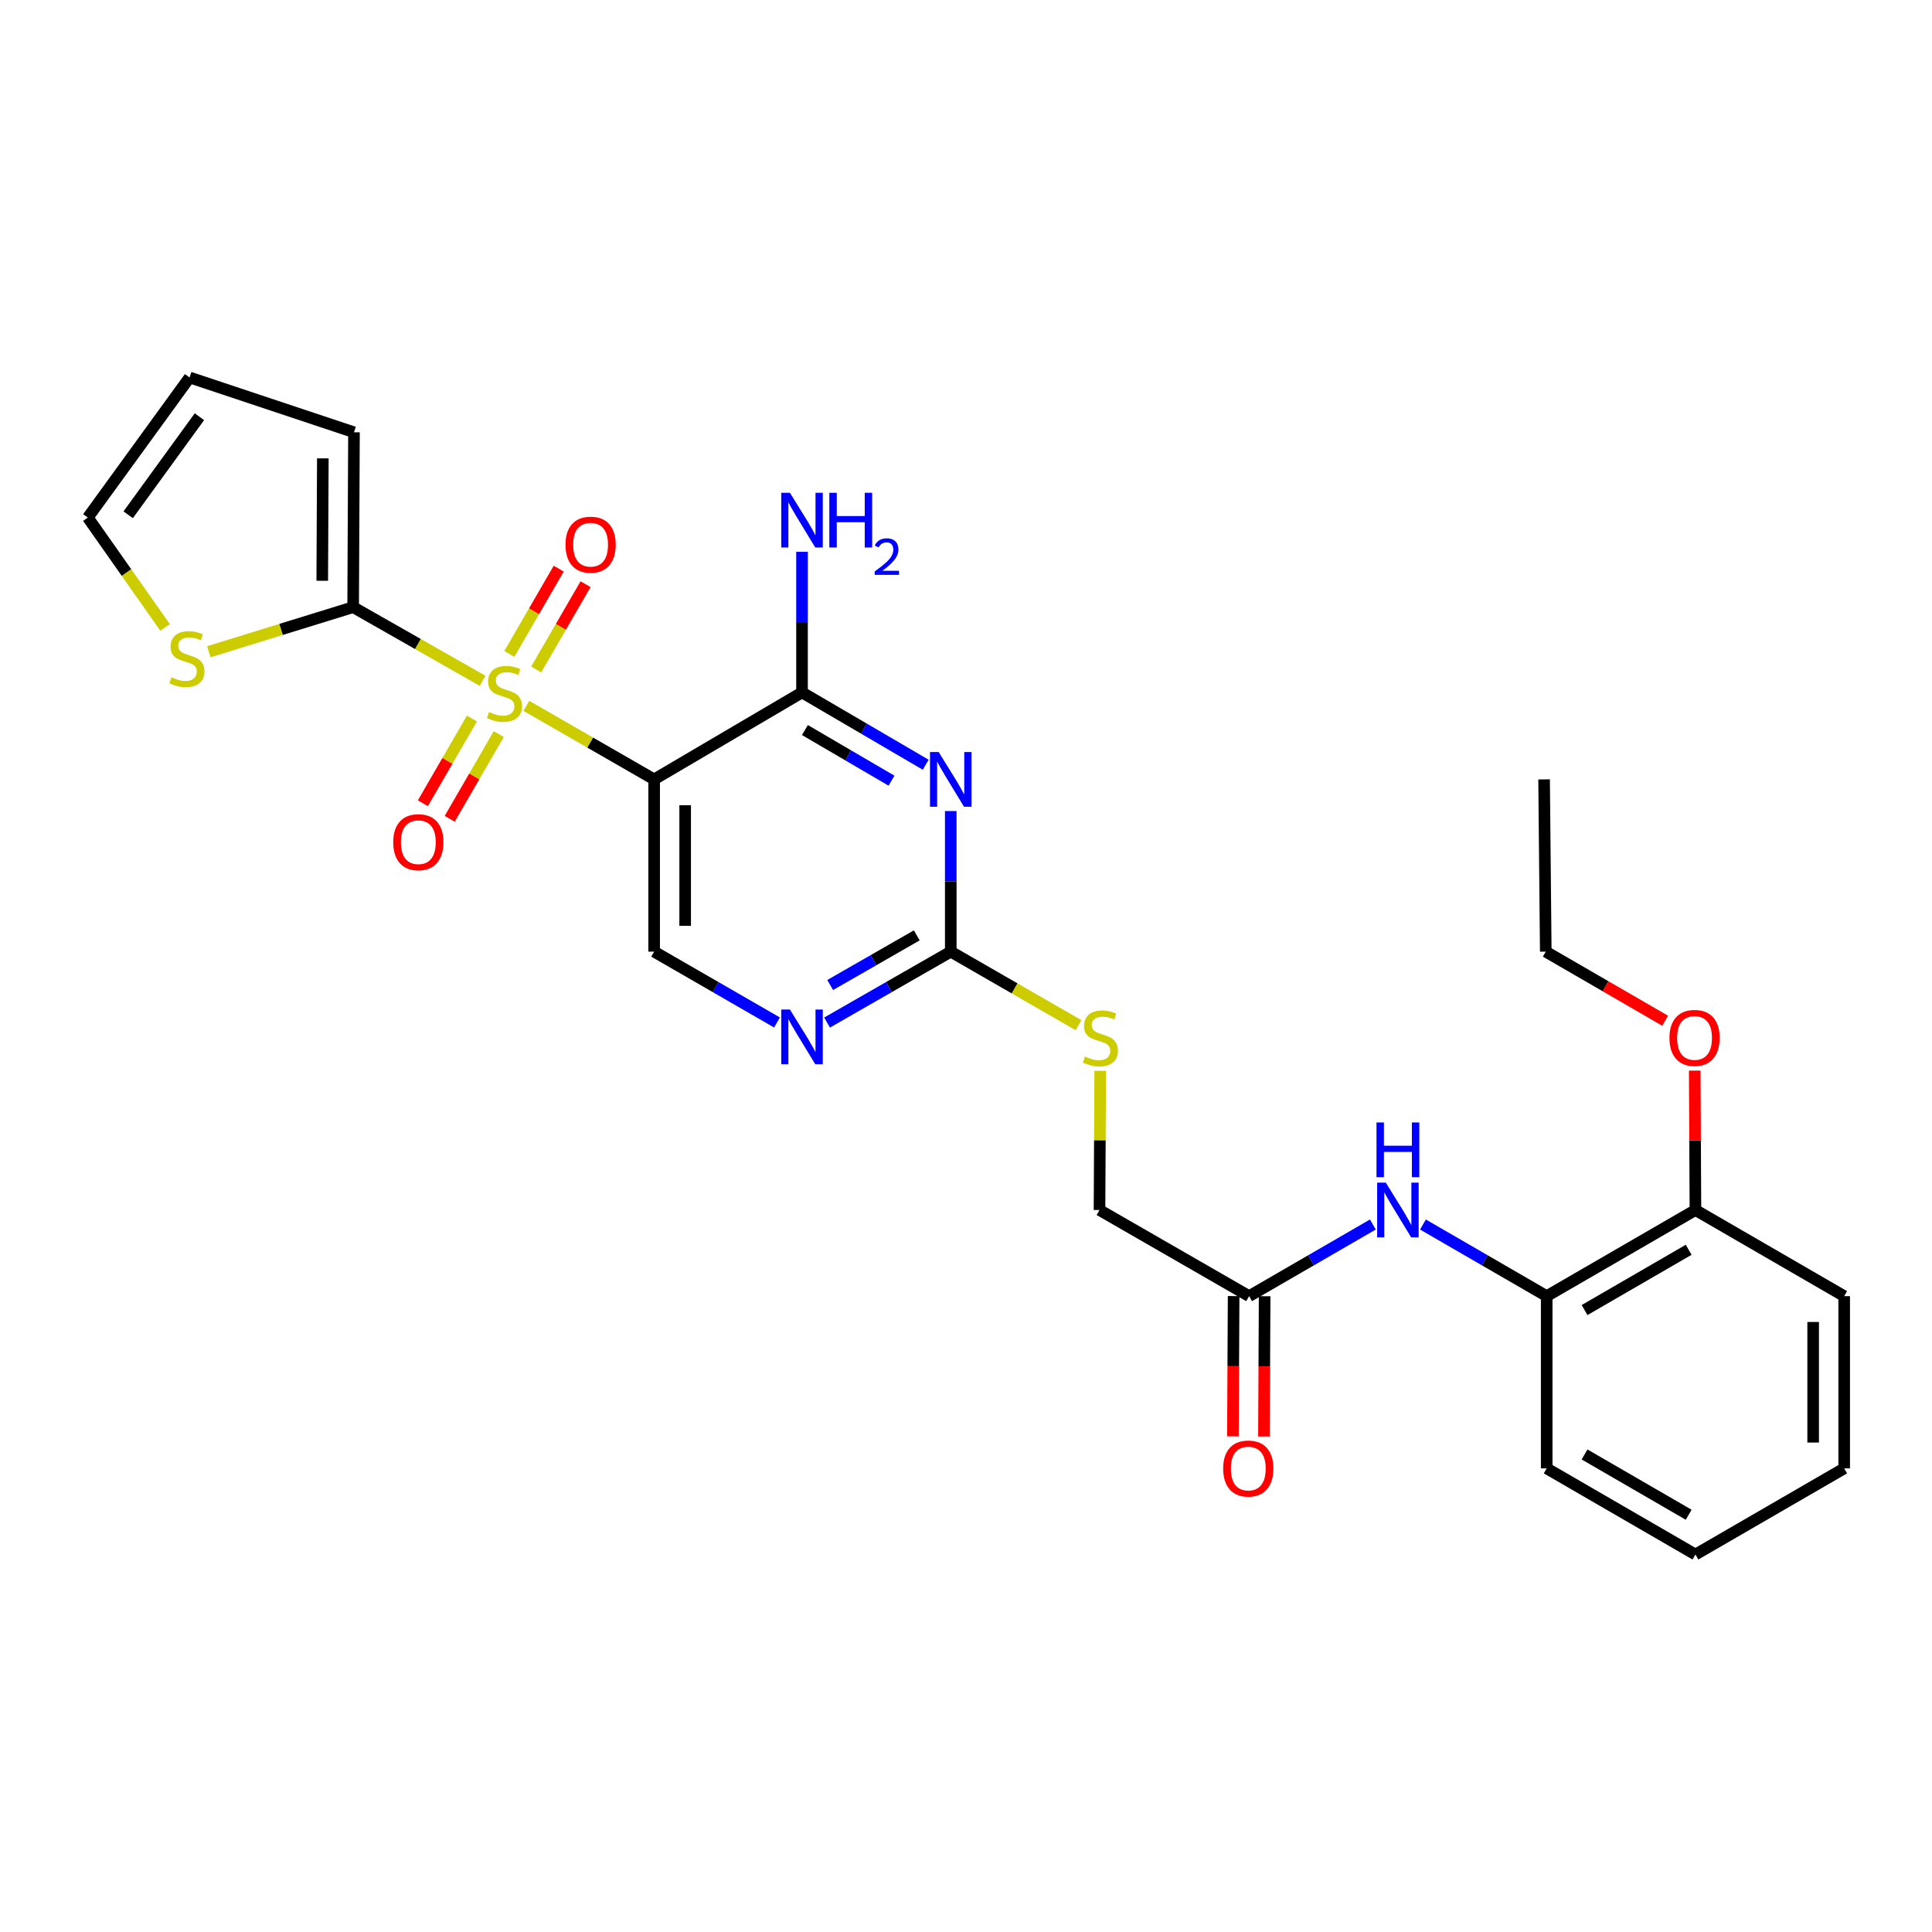 <?xml version='1.0' encoding='iso-8859-1'?>
<svg version='1.1' baseProfile='full'
              xmlns='http://www.w3.org/2000/svg'
                      xmlns:rdkit='http://www.rdkit.org/xml'
                      xmlns:xlink='http://www.w3.org/1999/xlink'
                  xml:space='preserve'
width='1000px' height='1000px' viewBox='0 0 1000 1000'>
<!-- END OF HEADER -->
<rect style='opacity:1.0;fill:#FFFFFF;stroke:none' width='1000' height='1000' x='0' y='0'> </rect>
<path class='bond-0' d='M 272.435,365.345 L 305.509,384.378' style='fill:none;fill-rule:evenodd;stroke:#CCCC00;stroke-width:6px;stroke-linecap:butt;stroke-linejoin:miter;stroke-opacity:1' />
<path class='bond-0' d='M 305.509,384.378 L 338.582,403.412' style='fill:none;fill-rule:evenodd;stroke:#000000;stroke-width:6px;stroke-linecap:butt;stroke-linejoin:miter;stroke-opacity:1' />
<path class='bond-3' d='M 249.788,352.385 L 216.287,333.324' style='fill:none;fill-rule:evenodd;stroke:#CCCC00;stroke-width:6px;stroke-linecap:butt;stroke-linejoin:miter;stroke-opacity:1' />
<path class='bond-3' d='M 216.287,333.324 L 182.785,314.264' style='fill:none;fill-rule:evenodd;stroke:#000000;stroke-width:6px;stroke-linecap:butt;stroke-linejoin:miter;stroke-opacity:1' />
<path class='bond-9' d='M 244.269,371.915 L 231.574,393.84' style='fill:none;fill-rule:evenodd;stroke:#CCCC00;stroke-width:6px;stroke-linecap:butt;stroke-linejoin:miter;stroke-opacity:1' />
<path class='bond-9' d='M 231.574,393.84 L 218.879,415.766' style='fill:none;fill-rule:evenodd;stroke:#FF0000;stroke-width:6px;stroke-linecap:butt;stroke-linejoin:miter;stroke-opacity:1' />
<path class='bond-9' d='M 258.166,379.961 L 245.47,401.887' style='fill:none;fill-rule:evenodd;stroke:#CCCC00;stroke-width:6px;stroke-linecap:butt;stroke-linejoin:miter;stroke-opacity:1' />
<path class='bond-9' d='M 245.47,401.887 L 232.775,423.812' style='fill:none;fill-rule:evenodd;stroke:#FF0000;stroke-width:6px;stroke-linecap:butt;stroke-linejoin:miter;stroke-opacity:1' />
<path class='bond-10' d='M 277.533,346.512 L 290.31,324.446' style='fill:none;fill-rule:evenodd;stroke:#CCCC00;stroke-width:6px;stroke-linecap:butt;stroke-linejoin:miter;stroke-opacity:1' />
<path class='bond-10' d='M 290.31,324.446 L 303.087,302.38' style='fill:none;fill-rule:evenodd;stroke:#FF0000;stroke-width:6px;stroke-linecap:butt;stroke-linejoin:miter;stroke-opacity:1' />
<path class='bond-10' d='M 263.636,338.466 L 276.413,316.4' style='fill:none;fill-rule:evenodd;stroke:#CCCC00;stroke-width:6px;stroke-linecap:butt;stroke-linejoin:miter;stroke-opacity:1' />
<path class='bond-10' d='M 276.413,316.4 L 289.19,294.333' style='fill:none;fill-rule:evenodd;stroke:#FF0000;stroke-width:6px;stroke-linecap:butt;stroke-linejoin:miter;stroke-opacity:1' />
<path class='bond-2' d='M 338.582,403.412 L 415.125,358.396' style='fill:none;fill-rule:evenodd;stroke:#000000;stroke-width:6px;stroke-linecap:butt;stroke-linejoin:miter;stroke-opacity:1' />
<path class='bond-6' d='M 338.582,403.412 L 338.582,492.569' style='fill:none;fill-rule:evenodd;stroke:#000000;stroke-width:6px;stroke-linecap:butt;stroke-linejoin:miter;stroke-opacity:1' />
<path class='bond-6' d='M 354.64,416.785 L 354.64,479.195' style='fill:none;fill-rule:evenodd;stroke:#000000;stroke-width:6px;stroke-linecap:butt;stroke-linejoin:miter;stroke-opacity:1' />
<path class='bond-1' d='M 479.144,395.828 L 447.135,377.112' style='fill:none;fill-rule:evenodd;stroke:#0000FF;stroke-width:6px;stroke-linecap:butt;stroke-linejoin:miter;stroke-opacity:1' />
<path class='bond-1' d='M 447.135,377.112 L 415.125,358.396' style='fill:none;fill-rule:evenodd;stroke:#000000;stroke-width:6px;stroke-linecap:butt;stroke-linejoin:miter;stroke-opacity:1' />
<path class='bond-1' d='M 461.436,404.076 L 439.029,390.974' style='fill:none;fill-rule:evenodd;stroke:#0000FF;stroke-width:6px;stroke-linecap:butt;stroke-linejoin:miter;stroke-opacity:1' />
<path class='bond-1' d='M 439.029,390.974 L 416.623,377.873' style='fill:none;fill-rule:evenodd;stroke:#000000;stroke-width:6px;stroke-linecap:butt;stroke-linejoin:miter;stroke-opacity:1' />
<path class='bond-29' d='M 492.114,419.801 L 492.114,456.185' style='fill:none;fill-rule:evenodd;stroke:#0000FF;stroke-width:6px;stroke-linecap:butt;stroke-linejoin:miter;stroke-opacity:1' />
<path class='bond-29' d='M 492.114,456.185 L 492.114,492.569' style='fill:none;fill-rule:evenodd;stroke:#000000;stroke-width:6px;stroke-linecap:butt;stroke-linejoin:miter;stroke-opacity:1' />
<path class='bond-19' d='M 415.125,358.396 L 415.125,322.008' style='fill:none;fill-rule:evenodd;stroke:#000000;stroke-width:6px;stroke-linecap:butt;stroke-linejoin:miter;stroke-opacity:1' />
<path class='bond-19' d='M 415.125,322.008 L 415.125,285.619' style='fill:none;fill-rule:evenodd;stroke:#0000FF;stroke-width:6px;stroke-linecap:butt;stroke-linejoin:miter;stroke-opacity:1' />
<path class='bond-7' d='M 182.785,314.264 L 145.438,325.801' style='fill:none;fill-rule:evenodd;stroke:#000000;stroke-width:6px;stroke-linecap:butt;stroke-linejoin:miter;stroke-opacity:1' />
<path class='bond-7' d='M 145.438,325.801 L 108.09,337.339' style='fill:none;fill-rule:evenodd;stroke:#CCCC00;stroke-width:6px;stroke-linecap:butt;stroke-linejoin:miter;stroke-opacity:1' />
<path class='bond-13' d='M 182.785,314.264 L 183.222,223.751' style='fill:none;fill-rule:evenodd;stroke:#000000;stroke-width:6px;stroke-linecap:butt;stroke-linejoin:miter;stroke-opacity:1' />
<path class='bond-13' d='M 166.793,300.609 L 167.099,237.25' style='fill:none;fill-rule:evenodd;stroke:#000000;stroke-width:6px;stroke-linecap:butt;stroke-linejoin:miter;stroke-opacity:1' />
<path class='bond-4' d='M 492.114,492.569 L 460.099,510.921' style='fill:none;fill-rule:evenodd;stroke:#000000;stroke-width:6px;stroke-linecap:butt;stroke-linejoin:miter;stroke-opacity:1' />
<path class='bond-4' d='M 460.099,510.921 L 428.084,529.273' style='fill:none;fill-rule:evenodd;stroke:#0000FF;stroke-width:6px;stroke-linecap:butt;stroke-linejoin:miter;stroke-opacity:1' />
<path class='bond-4' d='M 474.523,484.143 L 452.113,496.99' style='fill:none;fill-rule:evenodd;stroke:#000000;stroke-width:6px;stroke-linecap:butt;stroke-linejoin:miter;stroke-opacity:1' />
<path class='bond-4' d='M 452.113,496.99 L 429.702,509.836' style='fill:none;fill-rule:evenodd;stroke:#0000FF;stroke-width:6px;stroke-linecap:butt;stroke-linejoin:miter;stroke-opacity:1' />
<path class='bond-14' d='M 492.114,492.569 L 525.179,511.602' style='fill:none;fill-rule:evenodd;stroke:#000000;stroke-width:6px;stroke-linecap:butt;stroke-linejoin:miter;stroke-opacity:1' />
<path class='bond-14' d='M 525.179,511.602 L 558.244,530.635' style='fill:none;fill-rule:evenodd;stroke:#CCCC00;stroke-width:6px;stroke-linecap:butt;stroke-linejoin:miter;stroke-opacity:1' />
<path class='bond-5' d='M 402.176,529.235 L 370.379,510.902' style='fill:none;fill-rule:evenodd;stroke:#0000FF;stroke-width:6px;stroke-linecap:butt;stroke-linejoin:miter;stroke-opacity:1' />
<path class='bond-5' d='M 370.379,510.902 L 338.582,492.569' style='fill:none;fill-rule:evenodd;stroke:#000000;stroke-width:6px;stroke-linecap:butt;stroke-linejoin:miter;stroke-opacity:1' />
<path class='bond-15' d='M 85.45,324.757 L 65.452,296.32' style='fill:none;fill-rule:evenodd;stroke:#CCCC00;stroke-width:6px;stroke-linecap:butt;stroke-linejoin:miter;stroke-opacity:1' />
<path class='bond-15' d='M 65.452,296.32 L 45.455,267.883' style='fill:none;fill-rule:evenodd;stroke:#000000;stroke-width:6px;stroke-linecap:butt;stroke-linejoin:miter;stroke-opacity:1' />
<path class='bond-8' d='M 710.588,633.809 L 678.567,652.346' style='fill:none;fill-rule:evenodd;stroke:#0000FF;stroke-width:6px;stroke-linecap:butt;stroke-linejoin:miter;stroke-opacity:1' />
<path class='bond-8' d='M 678.567,652.346 L 646.546,670.883' style='fill:none;fill-rule:evenodd;stroke:#000000;stroke-width:6px;stroke-linecap:butt;stroke-linejoin:miter;stroke-opacity:1' />
<path class='bond-12' d='M 736.517,633.809 L 768.543,652.346' style='fill:none;fill-rule:evenodd;stroke:#0000FF;stroke-width:6px;stroke-linecap:butt;stroke-linejoin:miter;stroke-opacity:1' />
<path class='bond-12' d='M 768.543,652.346 L 800.568,670.883' style='fill:none;fill-rule:evenodd;stroke:#000000;stroke-width:6px;stroke-linecap:butt;stroke-linejoin:miter;stroke-opacity:1' />
<path class='bond-11' d='M 646.546,670.883 L 569.102,626.304' style='fill:none;fill-rule:evenodd;stroke:#000000;stroke-width:6px;stroke-linecap:butt;stroke-linejoin:miter;stroke-opacity:1' />
<path class='bond-18' d='M 638.517,670.843 L 638.339,707.143' style='fill:none;fill-rule:evenodd;stroke:#000000;stroke-width:6px;stroke-linecap:butt;stroke-linejoin:miter;stroke-opacity:1' />
<path class='bond-18' d='M 638.339,707.143 L 638.161,743.443' style='fill:none;fill-rule:evenodd;stroke:#FF0000;stroke-width:6px;stroke-linecap:butt;stroke-linejoin:miter;stroke-opacity:1' />
<path class='bond-18' d='M 654.575,670.922 L 654.397,707.222' style='fill:none;fill-rule:evenodd;stroke:#000000;stroke-width:6px;stroke-linecap:butt;stroke-linejoin:miter;stroke-opacity:1' />
<path class='bond-18' d='M 654.397,707.222 L 654.219,743.521' style='fill:none;fill-rule:evenodd;stroke:#FF0000;stroke-width:6px;stroke-linecap:butt;stroke-linejoin:miter;stroke-opacity:1' />
<path class='bond-17' d='M 800.568,670.883 L 877.557,626.304' style='fill:none;fill-rule:evenodd;stroke:#000000;stroke-width:6px;stroke-linecap:butt;stroke-linejoin:miter;stroke-opacity:1' />
<path class='bond-17' d='M 820.163,678.092 L 874.055,646.887' style='fill:none;fill-rule:evenodd;stroke:#000000;stroke-width:6px;stroke-linecap:butt;stroke-linejoin:miter;stroke-opacity:1' />
<path class='bond-22' d='M 800.568,670.883 L 800.568,760.031' style='fill:none;fill-rule:evenodd;stroke:#000000;stroke-width:6px;stroke-linecap:butt;stroke-linejoin:miter;stroke-opacity:1' />
<path class='bond-16' d='M 183.222,223.751 L 98.124,195.382' style='fill:none;fill-rule:evenodd;stroke:#000000;stroke-width:6px;stroke-linecap:butt;stroke-linejoin:miter;stroke-opacity:1' />
<path class='bond-20' d='M 569.47,554.256 L 569.286,590.28' style='fill:none;fill-rule:evenodd;stroke:#CCCC00;stroke-width:6px;stroke-linecap:butt;stroke-linejoin:miter;stroke-opacity:1' />
<path class='bond-20' d='M 569.286,590.28 L 569.102,626.304' style='fill:none;fill-rule:evenodd;stroke:#000000;stroke-width:6px;stroke-linecap:butt;stroke-linejoin:miter;stroke-opacity:1' />
<path class='bond-28' d='M 45.455,267.883 L 98.124,195.382' style='fill:none;fill-rule:evenodd;stroke:#000000;stroke-width:6px;stroke-linecap:butt;stroke-linejoin:miter;stroke-opacity:1' />
<path class='bond-28' d='M 66.347,266.446 L 103.216,215.695' style='fill:none;fill-rule:evenodd;stroke:#000000;stroke-width:6px;stroke-linecap:butt;stroke-linejoin:miter;stroke-opacity:1' />
<path class='bond-21' d='M 877.557,626.304 L 877.373,590.22' style='fill:none;fill-rule:evenodd;stroke:#000000;stroke-width:6px;stroke-linecap:butt;stroke-linejoin:miter;stroke-opacity:1' />
<path class='bond-21' d='M 877.373,590.22 L 877.188,554.136' style='fill:none;fill-rule:evenodd;stroke:#FF0000;stroke-width:6px;stroke-linecap:butt;stroke-linejoin:miter;stroke-opacity:1' />
<path class='bond-23' d='M 877.557,626.304 L 954.545,670.883' style='fill:none;fill-rule:evenodd;stroke:#000000;stroke-width:6px;stroke-linecap:butt;stroke-linejoin:miter;stroke-opacity:1' />
<path class='bond-24' d='M 861.877,528.335 L 830.982,510.452' style='fill:none;fill-rule:evenodd;stroke:#FF0000;stroke-width:6px;stroke-linecap:butt;stroke-linejoin:miter;stroke-opacity:1' />
<path class='bond-24' d='M 830.982,510.452 L 800.086,492.569' style='fill:none;fill-rule:evenodd;stroke:#000000;stroke-width:6px;stroke-linecap:butt;stroke-linejoin:miter;stroke-opacity:1' />
<path class='bond-26' d='M 800.568,760.031 L 877.557,804.618' style='fill:none;fill-rule:evenodd;stroke:#000000;stroke-width:6px;stroke-linecap:butt;stroke-linejoin:miter;stroke-opacity:1' />
<path class='bond-26' d='M 820.164,752.823 L 874.056,784.034' style='fill:none;fill-rule:evenodd;stroke:#000000;stroke-width:6px;stroke-linecap:butt;stroke-linejoin:miter;stroke-opacity:1' />
<path class='bond-30' d='M 954.545,670.883 L 954.545,760.031' style='fill:none;fill-rule:evenodd;stroke:#000000;stroke-width:6px;stroke-linecap:butt;stroke-linejoin:miter;stroke-opacity:1' />
<path class='bond-30' d='M 938.488,684.255 L 938.488,746.659' style='fill:none;fill-rule:evenodd;stroke:#000000;stroke-width:6px;stroke-linecap:butt;stroke-linejoin:miter;stroke-opacity:1' />
<path class='bond-25' d='M 800.086,492.569 L 799.221,403.412' style='fill:none;fill-rule:evenodd;stroke:#000000;stroke-width:6px;stroke-linecap:butt;stroke-linejoin:miter;stroke-opacity:1' />
<path class='bond-27' d='M 877.557,804.618 L 954.545,760.031' style='fill:none;fill-rule:evenodd;stroke:#000000;stroke-width:6px;stroke-linecap:butt;stroke-linejoin:miter;stroke-opacity:1' />
<path  class='atom-0' d='M 253.121 368.553
Q 253.441 368.673, 254.761 369.233
Q 256.081 369.793, 257.521 370.153
Q 259.001 370.473, 260.441 370.473
Q 263.121 370.473, 264.681 369.193
Q 266.241 367.873, 266.241 365.593
Q 266.241 364.033, 265.441 363.073
Q 264.681 362.113, 263.481 361.593
Q 262.281 361.073, 260.281 360.473
Q 257.761 359.713, 256.241 358.993
Q 254.761 358.273, 253.681 356.753
Q 252.641 355.233, 252.641 352.673
Q 252.641 349.113, 255.041 346.913
Q 257.481 344.713, 262.281 344.713
Q 265.561 344.713, 269.281 346.273
L 268.361 349.353
Q 264.961 347.953, 262.401 347.953
Q 259.641 347.953, 258.121 349.113
Q 256.601 350.233, 256.641 352.193
Q 256.641 353.713, 257.401 354.633
Q 258.201 355.553, 259.321 356.073
Q 260.481 356.593, 262.401 357.193
Q 264.961 357.993, 266.481 358.793
Q 268.001 359.593, 269.081 361.233
Q 270.201 362.833, 270.201 365.593
Q 270.201 369.513, 267.561 371.633
Q 264.961 373.713, 260.601 373.713
Q 258.081 373.713, 256.161 373.153
Q 254.281 372.633, 252.041 371.713
L 253.121 368.553
' fill='#CCCC00'/>
<path  class='atom-2' d='M 485.854 389.252
L 495.134 404.252
Q 496.054 405.732, 497.534 408.412
Q 499.014 411.092, 499.094 411.252
L 499.094 389.252
L 502.854 389.252
L 502.854 417.572
L 498.974 417.572
L 489.014 401.172
Q 487.854 399.252, 486.614 397.052
Q 485.414 394.852, 485.054 394.172
L 485.054 417.572
L 481.374 417.572
L 481.374 389.252
L 485.854 389.252
' fill='#0000FF'/>
<path  class='atom-6' d='M 408.865 522.541
L 418.145 537.541
Q 419.065 539.021, 420.545 541.701
Q 422.025 544.381, 422.105 544.541
L 422.105 522.541
L 425.865 522.541
L 425.865 550.861
L 421.985 550.861
L 412.025 534.461
Q 410.865 532.541, 409.625 530.341
Q 408.425 528.141, 408.065 527.461
L 408.065 550.861
L 404.385 550.861
L 404.385 522.541
L 408.865 522.541
' fill='#0000FF'/>
<path  class='atom-8' d='M 88.76 350.56
Q 89.079 350.68, 90.4 351.24
Q 91.719 351.8, 93.159 352.16
Q 94.639 352.48, 96.079 352.48
Q 98.76 352.48, 100.32 351.2
Q 101.88 349.88, 101.88 347.6
Q 101.88 346.04, 101.08 345.08
Q 100.32 344.12, 99.12 343.6
Q 97.919 343.08, 95.919 342.48
Q 93.4 341.72, 91.879 341
Q 90.4 340.28, 89.32 338.76
Q 88.279 337.24, 88.279 334.68
Q 88.279 331.12, 90.68 328.92
Q 93.12 326.72, 97.919 326.72
Q 101.2 326.72, 104.92 328.28
L 104 331.36
Q 100.6 329.96, 98.04 329.96
Q 95.279 329.96, 93.76 331.12
Q 92.24 332.24, 92.279 334.2
Q 92.279 335.72, 93.04 336.64
Q 93.84 337.56, 94.96 338.08
Q 96.12 338.6, 98.04 339.2
Q 100.6 340, 102.12 340.8
Q 103.64 341.6, 104.72 343.24
Q 105.84 344.84, 105.84 347.6
Q 105.84 351.52, 103.2 353.64
Q 100.6 355.72, 96.24 355.72
Q 93.719 355.72, 91.799 355.16
Q 89.919 354.64, 87.68 353.72
L 88.76 350.56
' fill='#CCCC00'/>
<path  class='atom-9' d='M 717.293 612.144
L 726.573 627.144
Q 727.493 628.624, 728.973 631.304
Q 730.453 633.984, 730.533 634.144
L 730.533 612.144
L 734.293 612.144
L 734.293 640.464
L 730.413 640.464
L 720.453 624.064
Q 719.293 622.144, 718.053 619.944
Q 716.853 617.744, 716.493 617.064
L 716.493 640.464
L 712.813 640.464
L 712.813 612.144
L 717.293 612.144
' fill='#0000FF'/>
<path  class='atom-9' d='M 712.473 580.992
L 716.313 580.992
L 716.313 593.032
L 730.793 593.032
L 730.793 580.992
L 734.633 580.992
L 734.633 609.312
L 730.793 609.312
L 730.793 596.232
L 716.313 596.232
L 716.313 609.312
L 712.473 609.312
L 712.473 580.992
' fill='#0000FF'/>
<path  class='atom-10' d='M 203.534 435.92
Q 203.534 429.12, 206.894 425.32
Q 210.254 421.52, 216.534 421.52
Q 222.814 421.52, 226.174 425.32
Q 229.534 429.12, 229.534 435.92
Q 229.534 442.8, 226.134 446.72
Q 222.734 450.6, 216.534 450.6
Q 210.294 450.6, 206.894 446.72
Q 203.534 442.84, 203.534 435.92
M 216.534 447.4
Q 220.854 447.4, 223.174 444.52
Q 225.534 441.6, 225.534 435.92
Q 225.534 430.36, 223.174 427.56
Q 220.854 424.72, 216.534 424.72
Q 212.214 424.72, 209.854 427.52
Q 207.534 430.32, 207.534 435.92
Q 207.534 441.64, 209.854 444.52
Q 212.214 447.4, 216.534 447.4
' fill='#FF0000'/>
<path  class='atom-11' d='M 292.699 281.925
Q 292.699 275.125, 296.059 271.325
Q 299.419 267.525, 305.699 267.525
Q 311.979 267.525, 315.339 271.325
Q 318.699 275.125, 318.699 281.925
Q 318.699 288.805, 315.299 292.725
Q 311.899 296.605, 305.699 296.605
Q 299.459 296.605, 296.059 292.725
Q 292.699 288.845, 292.699 281.925
M 305.699 293.405
Q 310.019 293.405, 312.339 290.525
Q 314.699 287.605, 314.699 281.925
Q 314.699 276.365, 312.339 273.565
Q 310.019 270.725, 305.699 270.725
Q 301.379 270.725, 299.019 273.525
Q 296.699 276.325, 296.699 281.925
Q 296.699 287.645, 299.019 290.525
Q 301.379 293.405, 305.699 293.405
' fill='#FF0000'/>
<path  class='atom-15' d='M 561.557 546.867
Q 561.877 546.987, 563.197 547.547
Q 564.517 548.107, 565.957 548.467
Q 567.437 548.787, 568.877 548.787
Q 571.557 548.787, 573.117 547.507
Q 574.677 546.187, 574.677 543.907
Q 574.677 542.347, 573.877 541.387
Q 573.117 540.427, 571.917 539.907
Q 570.717 539.387, 568.717 538.787
Q 566.197 538.027, 564.677 537.307
Q 563.197 536.587, 562.117 535.067
Q 561.077 533.547, 561.077 530.987
Q 561.077 527.427, 563.477 525.227
Q 565.917 523.027, 570.717 523.027
Q 573.997 523.027, 577.717 524.587
L 576.797 527.667
Q 573.397 526.267, 570.837 526.267
Q 568.077 526.267, 566.557 527.427
Q 565.037 528.547, 565.077 530.507
Q 565.077 532.027, 565.837 532.947
Q 566.637 533.867, 567.757 534.387
Q 568.917 534.907, 570.837 535.507
Q 573.397 536.307, 574.917 537.107
Q 576.437 537.907, 577.517 539.547
Q 578.637 541.147, 578.637 543.907
Q 578.637 547.827, 575.997 549.947
Q 573.397 552.027, 569.037 552.027
Q 566.517 552.027, 564.597 551.467
Q 562.717 550.947, 560.477 550.027
L 561.557 546.867
' fill='#CCCC00'/>
<path  class='atom-19' d='M 633.109 760.111
Q 633.109 753.311, 636.469 749.511
Q 639.829 745.711, 646.109 745.711
Q 652.389 745.711, 655.749 749.511
Q 659.109 753.311, 659.109 760.111
Q 659.109 766.991, 655.709 770.911
Q 652.309 774.791, 646.109 774.791
Q 639.869 774.791, 636.469 770.911
Q 633.109 767.031, 633.109 760.111
M 646.109 771.591
Q 650.429 771.591, 652.749 768.711
Q 655.109 765.791, 655.109 760.111
Q 655.109 754.551, 652.749 751.751
Q 650.429 748.911, 646.109 748.911
Q 641.789 748.911, 639.429 751.711
Q 637.109 754.511, 637.109 760.111
Q 637.109 765.831, 639.429 768.711
Q 641.789 771.591, 646.109 771.591
' fill='#FF0000'/>
<path  class='atom-20' d='M 408.865 255.07
L 418.145 270.07
Q 419.065 271.55, 420.545 274.23
Q 422.025 276.91, 422.105 277.07
L 422.105 255.07
L 425.865 255.07
L 425.865 283.39
L 421.985 283.39
L 412.025 266.99
Q 410.865 265.07, 409.625 262.87
Q 408.425 260.67, 408.065 259.99
L 408.065 283.39
L 404.385 283.39
L 404.385 255.07
L 408.865 255.07
' fill='#0000FF'/>
<path  class='atom-20' d='M 429.265 255.07
L 433.105 255.07
L 433.105 267.11
L 447.585 267.11
L 447.585 255.07
L 451.425 255.07
L 451.425 283.39
L 447.585 283.39
L 447.585 270.31
L 433.105 270.31
L 433.105 283.39
L 429.265 283.39
L 429.265 255.07
' fill='#0000FF'/>
<path  class='atom-20' d='M 452.798 282.397
Q 453.484 280.628, 455.121 279.651
Q 456.758 278.648, 459.028 278.648
Q 461.853 278.648, 463.437 280.179
Q 465.021 281.71, 465.021 284.429
Q 465.021 287.201, 462.962 289.789
Q 460.929 292.376, 456.705 295.438
L 465.338 295.438
L 465.338 297.55
L 452.745 297.55
L 452.745 295.781
Q 456.23 293.3, 458.289 291.452
Q 460.375 289.604, 461.378 287.941
Q 462.381 286.277, 462.381 284.561
Q 462.381 282.766, 461.484 281.763
Q 460.586 280.76, 459.028 280.76
Q 457.524 280.76, 456.52 281.367
Q 455.517 281.974, 454.804 283.321
L 452.798 282.397
' fill='#0000FF'/>
<path  class='atom-22' d='M 864.102 537.227
Q 864.102 530.427, 867.462 526.627
Q 870.822 522.827, 877.102 522.827
Q 883.382 522.827, 886.742 526.627
Q 890.102 530.427, 890.102 537.227
Q 890.102 544.107, 886.702 548.027
Q 883.302 551.907, 877.102 551.907
Q 870.862 551.907, 867.462 548.027
Q 864.102 544.147, 864.102 537.227
M 877.102 548.707
Q 881.422 548.707, 883.742 545.827
Q 886.102 542.907, 886.102 537.227
Q 886.102 531.667, 883.742 528.867
Q 881.422 526.027, 877.102 526.027
Q 872.782 526.027, 870.422 528.827
Q 868.102 531.627, 868.102 537.227
Q 868.102 542.947, 870.422 545.827
Q 872.782 548.707, 877.102 548.707
' fill='#FF0000'/>
</svg>
